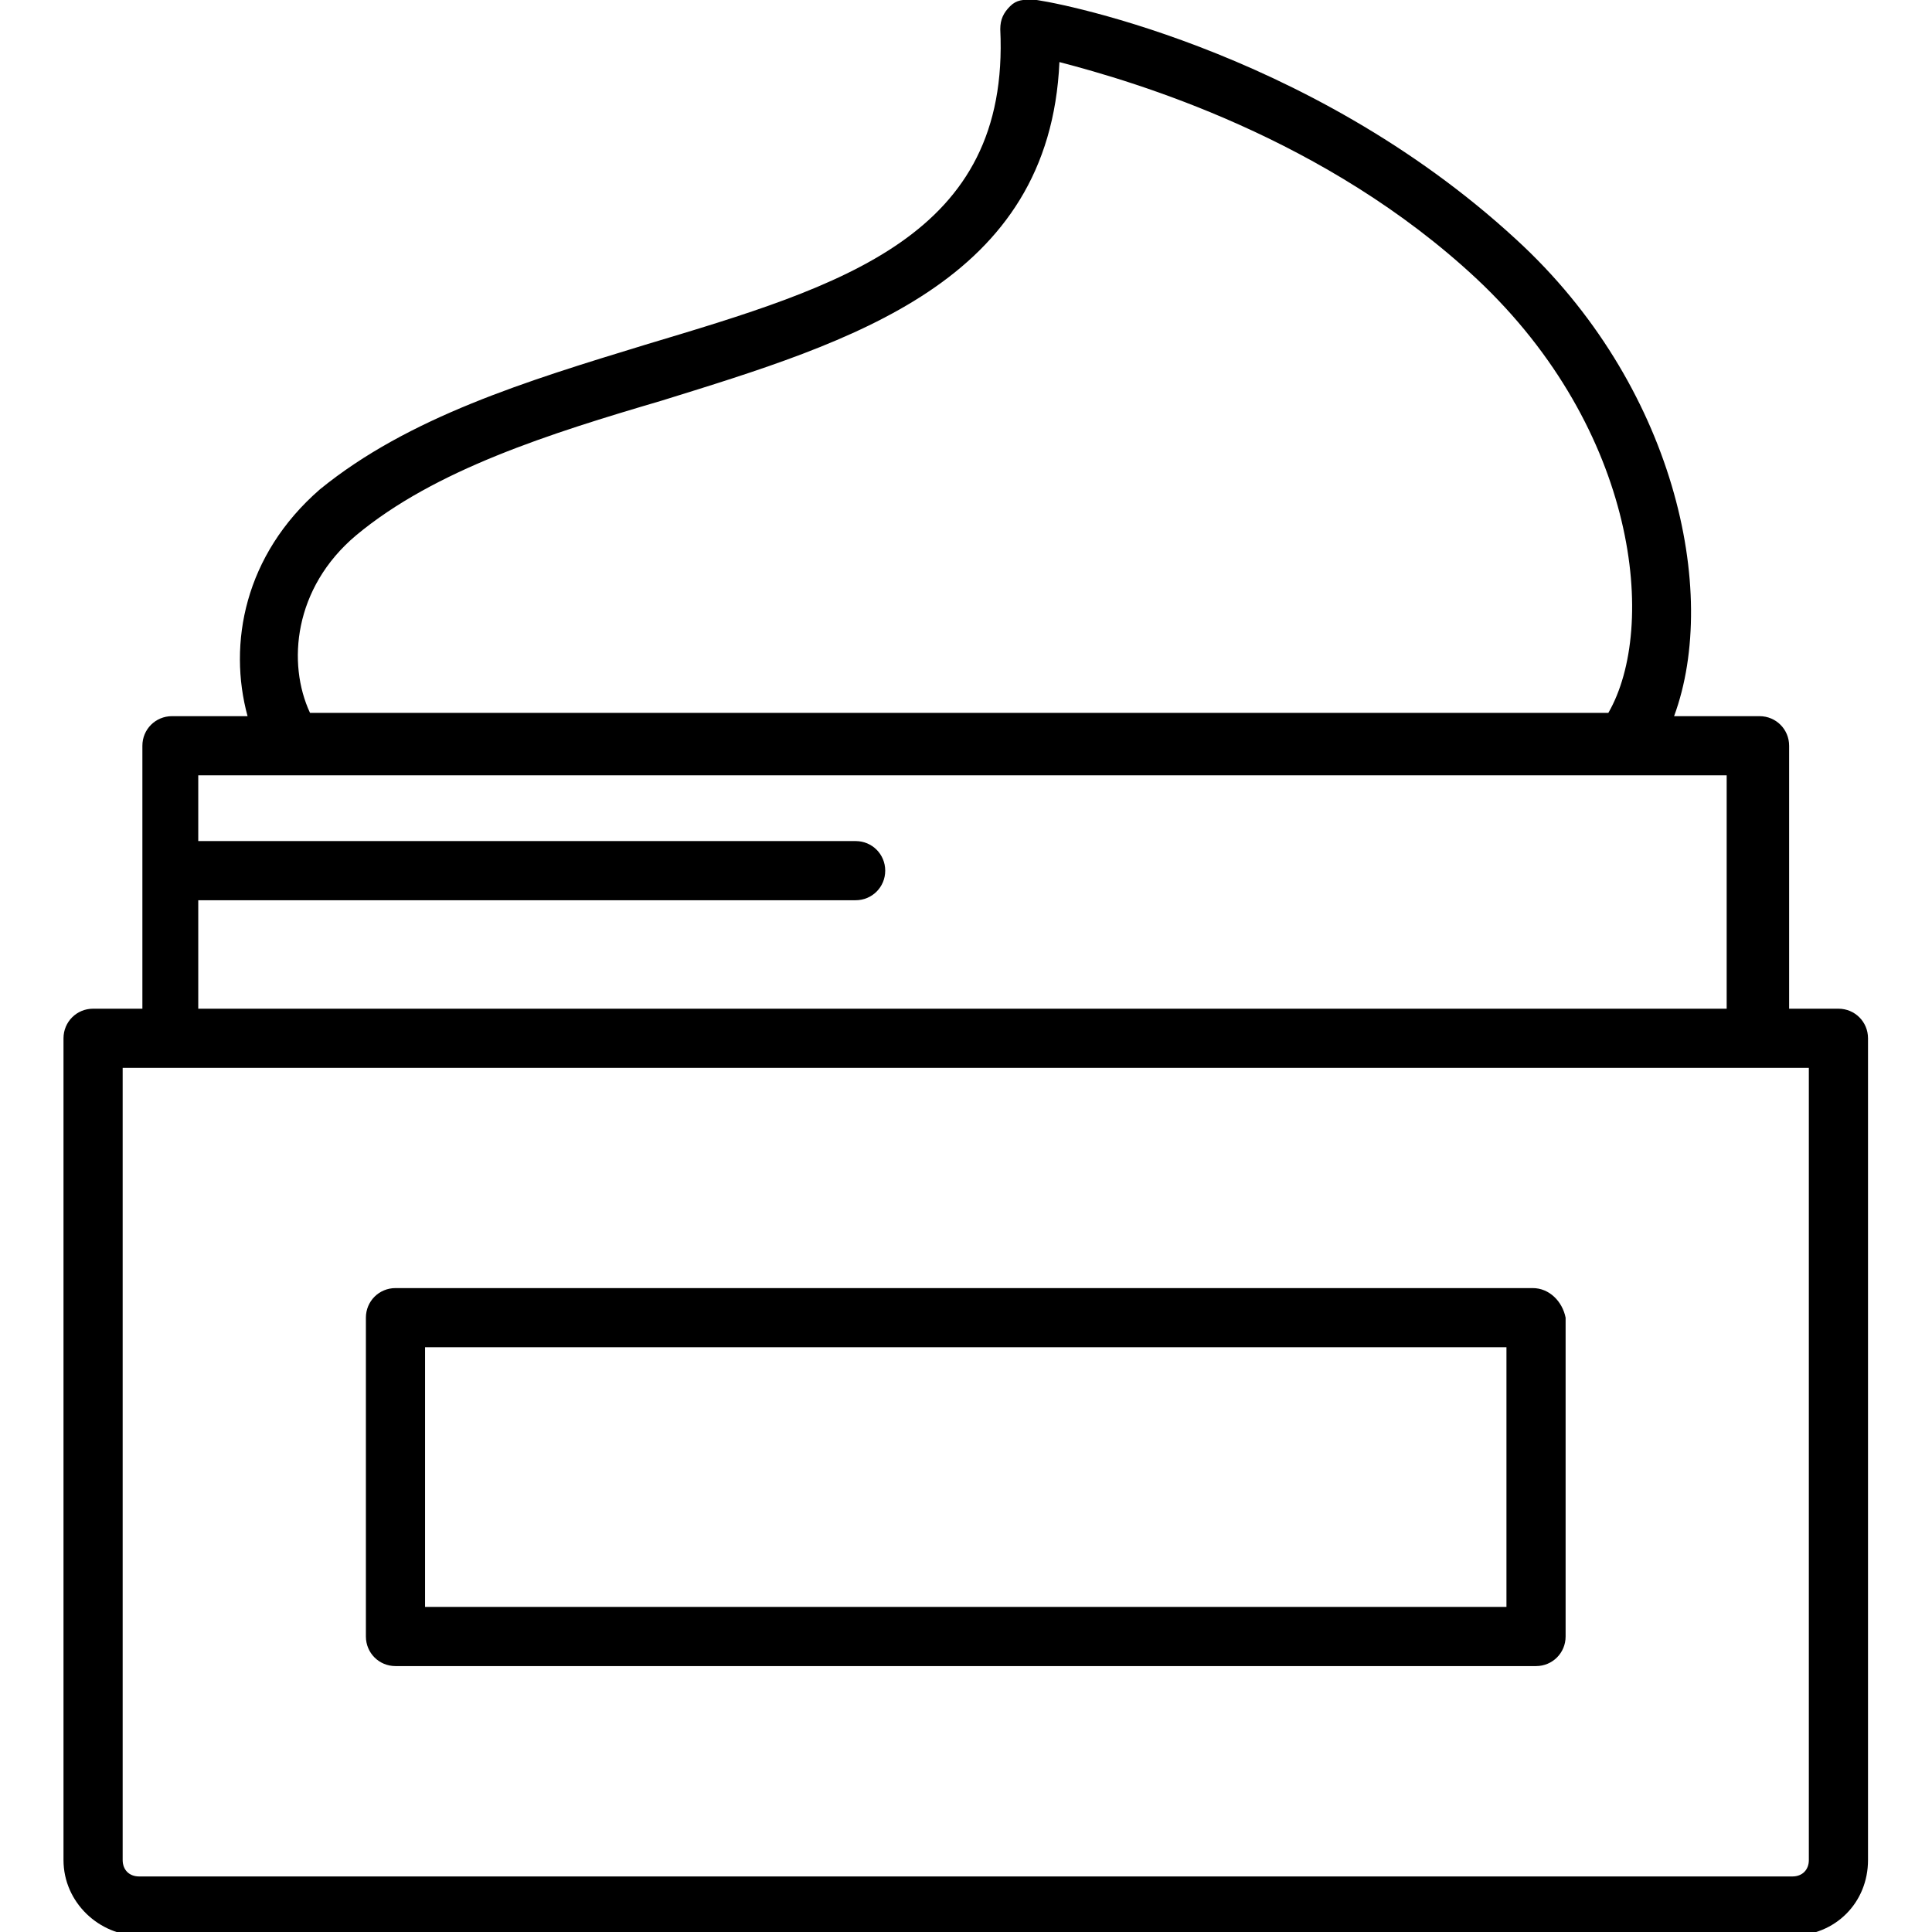 <?xml version="1.0" encoding="UTF-8"?> <!-- Generator: Adobe Illustrator 16.0.0, SVG Export Plug-In . SVG Version: 6.00 Build 0) --> <svg xmlns="http://www.w3.org/2000/svg" xmlns:xlink="http://www.w3.org/1999/xlink" id="Layer_1" x="0px" y="0px" width="512px" height="512px" viewBox="0 0 512 512" xml:space="preserve"> <rect x="1.843" y="0.273" fill="none" width="512" height="511.999"></rect> <g> <path d="M487.203,267.316h-13.066v-69.685c0-4.355-3.484-7.839-7.84-7.839h-22.648c12.196-33.1,0-87.978-41.811-126.304 C346.09,12.095,276.405-0.101,273.791-0.101c-2.612,0-4.354,0-6.097,1.742s-2.613,3.484-2.613,6.098 c2.613,54.876-41.811,67.943-94.075,83.623c-31.358,9.582-62.716,19.163-86.235,38.327c-20.034,17.421-24.389,40.939-19.164,60.103 H45.573c-4.354,0-7.839,3.484-7.839,7.84v69.684H24.668c-4.356,0-7.84,3.484-7.84,7.839v217.768 c0,11.323,9.582,20.035,20.035,20.035h438.146c11.323,0,20.035-8.712,20.035-20.035V275.155 C495.043,270.801,491.559,267.316,487.203,267.316z M94.352,141.883c20.906-17.421,51.393-27.002,81.009-35.713 c50.521-15.679,102.786-31.358,105.398-89.72c20.035,5.227,70.557,20.035,110.626,57.49 c42.682,40.069,47.908,92.333,34.843,114.981H82.158C76.06,175.855,77.802,155.82,94.352,141.883z M52.541,238.572h174.213 c4.356,0,7.84-3.484,7.84-7.839c0-4.355-3.484-7.84-7.84-7.84H52.541v-17.422h24.391l0,0l0,0h380.654v61.846H52.541V238.572z M479.363,492.923c0,2.613-1.741,4.356-4.354,4.356H36.862c-2.613,0-4.354-1.743-4.354-4.356V282.996h13.066h420.723h13.065 V492.923z"></path> <path d="M406.194,341.357H104.805c-4.356,0-7.839,3.484-7.839,7.84v84.493c0,4.355,3.483,7.84,7.839,7.84h302.259 c4.356,0,7.839-3.484,7.839-7.84v-84.493C414.033,344.842,410.549,341.357,406.194,341.357z M398.355,425.852H112.646v-68.815 h286.579v68.815H398.355z"></path> </g> </svg> 